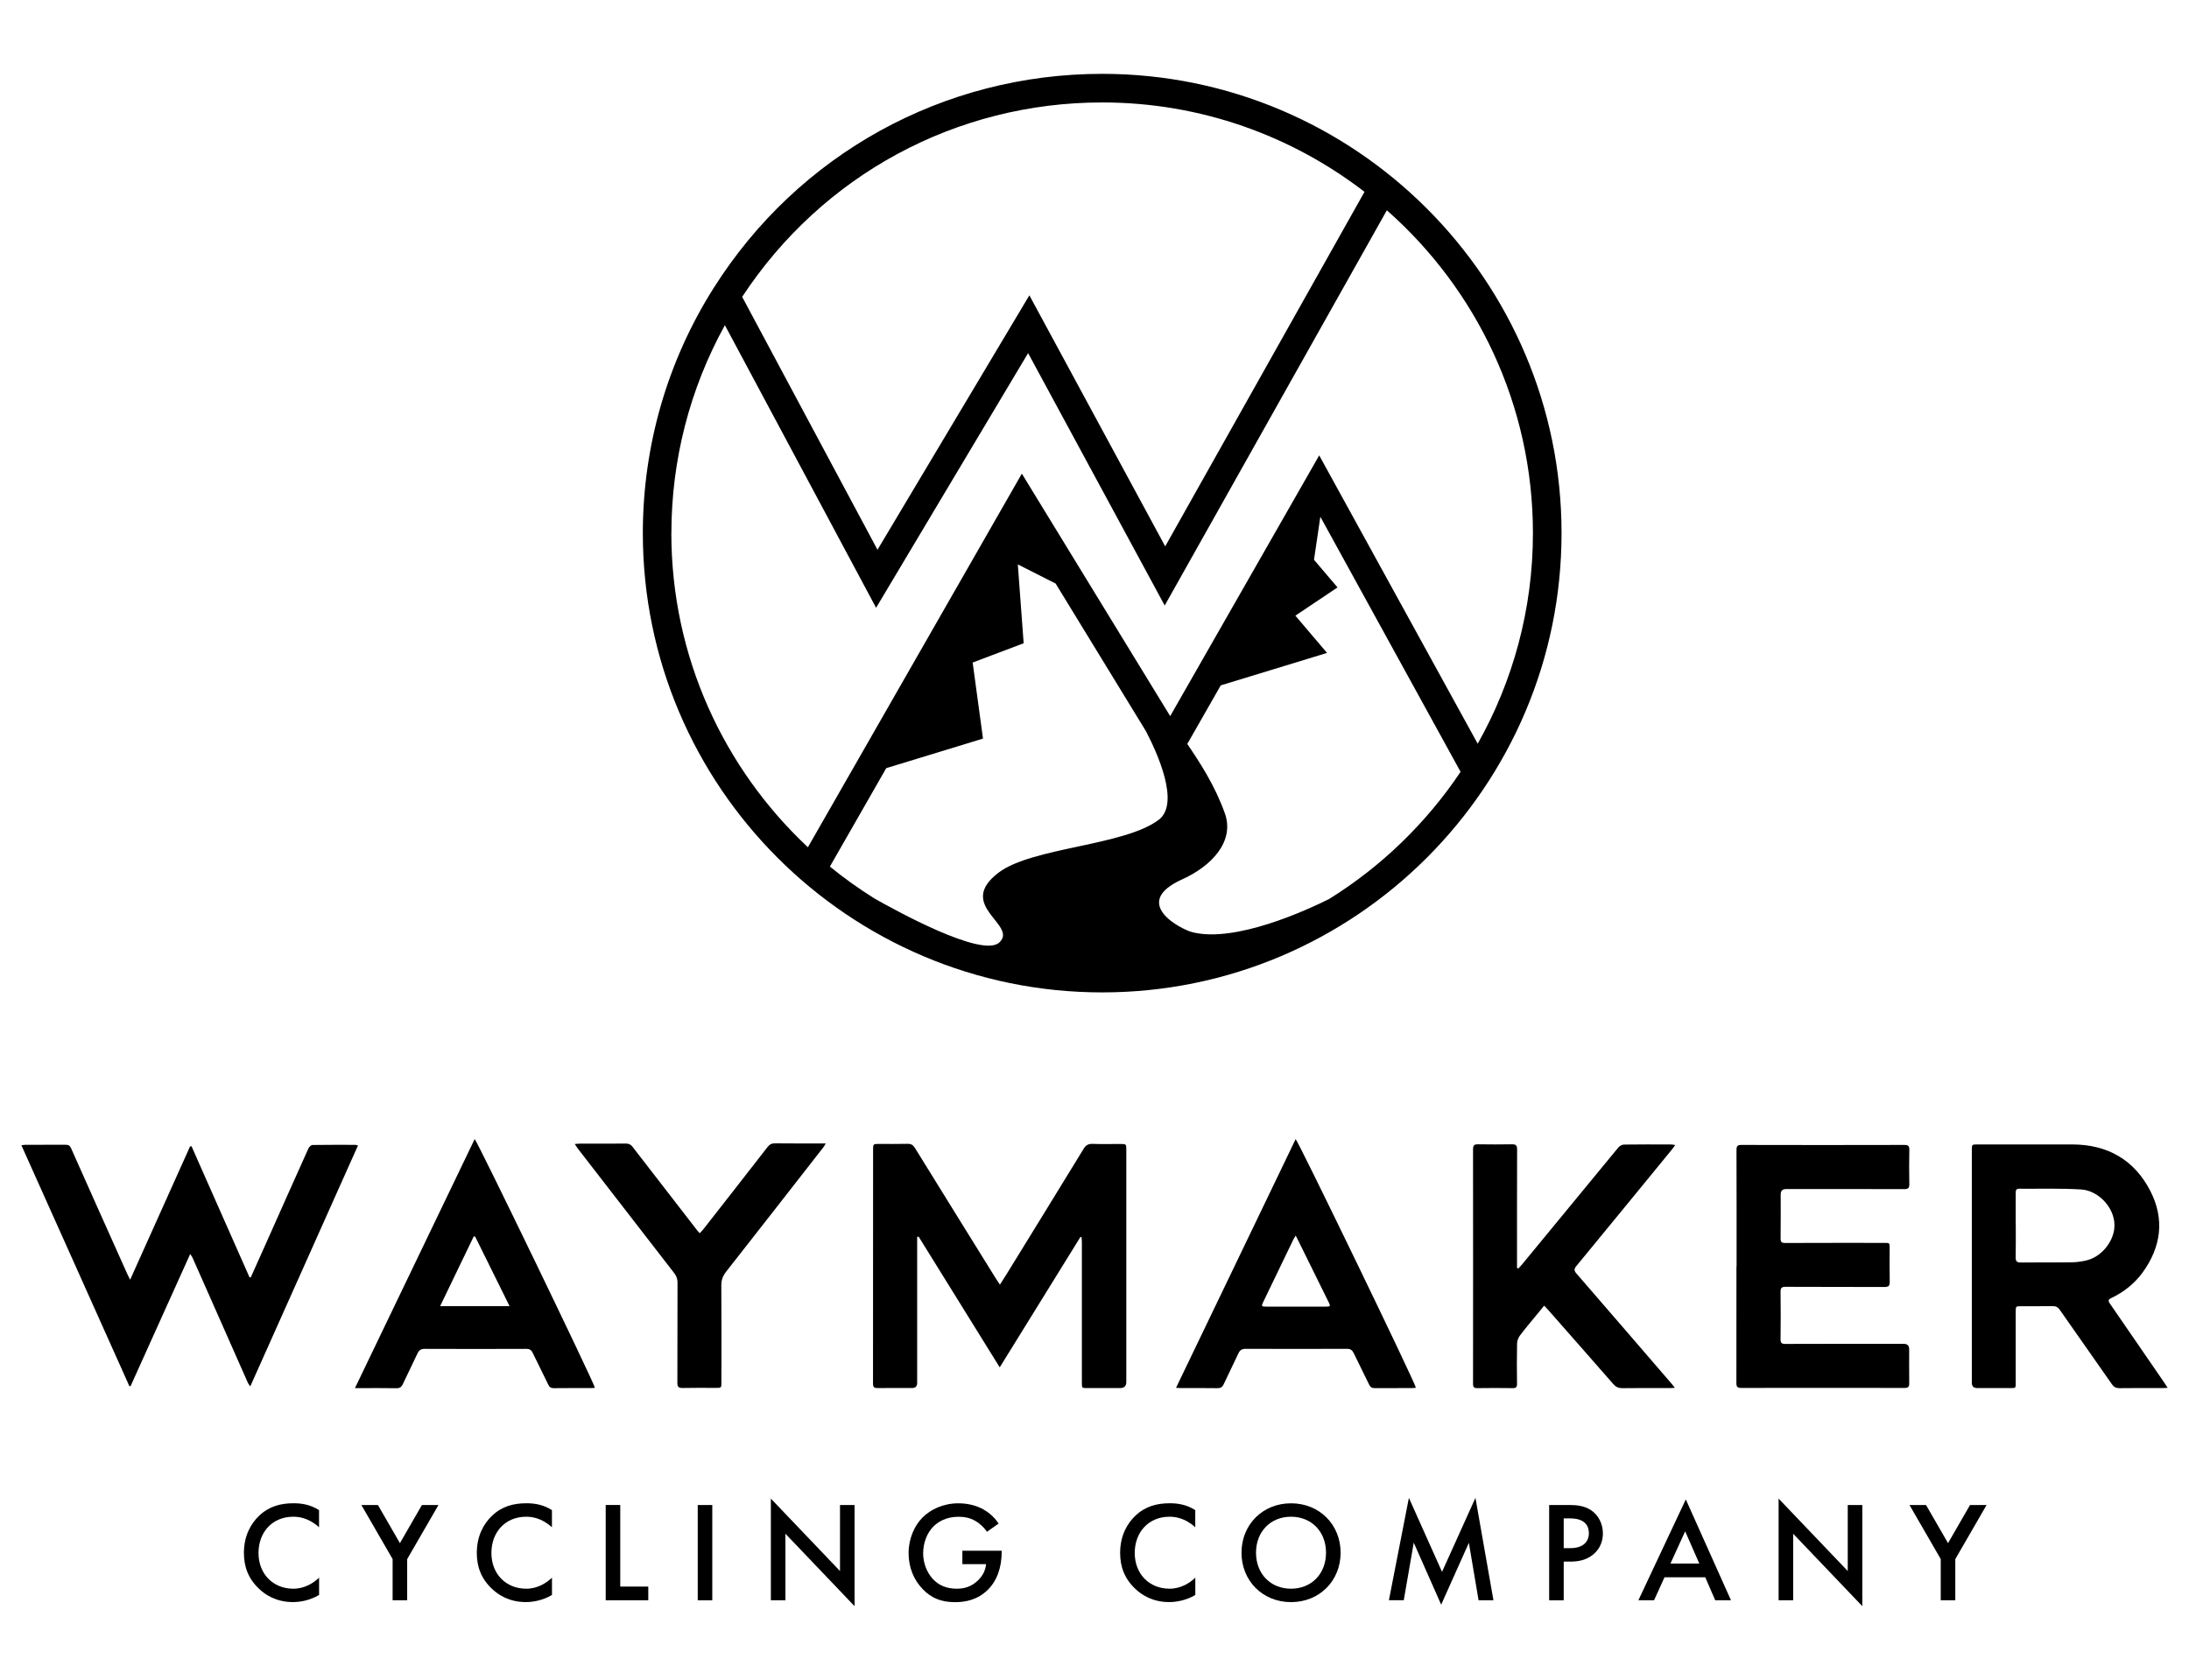 <svg xmlns="http://www.w3.org/2000/svg" id="uuid-8101f4d5-7f31-421c-a9d9-0ba51bb5a03d" data-name="Laag 1" width="482.83" height="370.62" viewBox="0 0 482.83 370.62"><defs><style> .uuid-01f6fe8a-3dfc-4589-a30a-34ce8b2ac313 { fill: #000; stroke-width: 0px; } </style></defs><g><path class="uuid-01f6fe8a-3dfc-4589-a30a-34ce8b2ac313" d="M70.38,336.93c-2.33-2.11-4.51-2.33-5.7-2.33-4.57,0-7.66,3.37-7.66,8s3.21,7.88,7.69,7.88c2.52,0,4.47-1.29,5.67-2.43v3.81c-2.11,1.26-4.32,1.57-5.77,1.57-3.81,0-6.21-1.73-7.44-2.9-2.46-2.3-3.37-4.98-3.37-7.94,0-3.88,1.61-6.55,3.37-8.22,2.17-2.05,4.69-2.74,7.59-2.74,1.92,0,3.78.35,5.61,1.51v3.78Z"></path><path class="uuid-01f6fe8a-3dfc-4589-a30a-34ce8b2ac313" d="M86.61,343.96l-6.9-11.94h3.65l4.85,8.41,4.85-8.41h3.65l-6.9,11.94v9.07h-3.21v-9.07Z"></path><path class="uuid-01f6fe8a-3dfc-4589-a30a-34ce8b2ac313" d="M121.75,336.93c-2.33-2.11-4.51-2.33-5.7-2.33-4.57,0-7.66,3.37-7.66,8s3.21,7.88,7.69,7.88c2.52,0,4.47-1.29,5.67-2.43v3.81c-2.11,1.26-4.32,1.57-5.77,1.57-3.81,0-6.21-1.73-7.44-2.9-2.46-2.3-3.37-4.98-3.37-7.94,0-3.88,1.61-6.55,3.37-8.22,2.17-2.05,4.69-2.74,7.59-2.74,1.92,0,3.78.35,5.61,1.51v3.78Z"></path><path class="uuid-01f6fe8a-3dfc-4589-a30a-34ce8b2ac313" d="M136.81,332.02v17.99h6.18v3.02h-9.39v-21.02h3.21Z"></path><path class="uuid-01f6fe8a-3dfc-4589-a30a-34ce8b2ac313" d="M157.11,332.02v21.02h-3.21v-21.02h3.21Z"></path><path class="uuid-01f6fe8a-3dfc-4589-a30a-34ce8b2ac313" d="M170.03,353.03v-22.43l15.25,15.98v-14.56h3.21v22.31l-15.25-15.98v14.68h-3.21Z"></path><path class="uuid-01f6fe8a-3dfc-4589-a30a-34ce8b2ac313" d="M212.29,342.1h8.66v.16c0,3.59-1.07,6.52-3.12,8.51-2.17,2.11-4.76,2.68-7.15,2.68-3.06,0-5.23-.88-7.15-2.87-2.05-2.11-3.12-4.91-3.12-7.94,0-3.28,1.33-6.11,3.06-7.85,1.8-1.83,4.66-3.15,7.91-3.15,1.89,0,3.84.41,5.48,1.32,1.73.98,2.8,2.21,3.4,3.15l-2.55,1.8c-.63-.88-1.58-1.83-2.59-2.39-1.17-.69-2.43-.91-3.72-.91-2.74,0-4.51,1.14-5.54,2.17-1.39,1.39-2.24,3.62-2.24,5.89,0,2.11.79,4.22,2.17,5.7,1.45,1.54,3.25,2.11,5.26,2.11,1.83,0,3.34-.54,4.69-1.86,1.17-1.14,1.64-2.36,1.76-3.56h-5.23v-2.96Z"></path><path class="uuid-01f6fe8a-3dfc-4589-a30a-34ce8b2ac313" d="M263.65,336.93c-2.33-2.11-4.51-2.33-5.7-2.33-4.57,0-7.66,3.37-7.66,8s3.21,7.88,7.69,7.88c2.52,0,4.47-1.29,5.67-2.43v3.81c-2.11,1.26-4.32,1.57-5.77,1.57-3.81,0-6.21-1.73-7.44-2.9-2.46-2.3-3.37-4.98-3.37-7.94,0-3.88,1.61-6.55,3.37-8.22,2.17-2.05,4.7-2.74,7.59-2.74,1.92,0,3.78.35,5.61,1.51v3.78Z"></path><path class="uuid-01f6fe8a-3dfc-4589-a30a-34ce8b2ac313" d="M295.7,342.54c0,6.17-4.63,10.9-10.93,10.9s-10.93-4.73-10.93-10.9,4.63-10.9,10.93-10.9,10.93,4.73,10.93,10.9ZM292.48,342.54c0-4.66-3.21-7.94-7.72-7.94s-7.72,3.28-7.72,7.94,3.21,7.94,7.72,7.94,7.72-3.28,7.72-7.94Z"></path><path class="uuid-01f6fe8a-3dfc-4589-a30a-34ce8b2ac313" d="M306.35,353.03l4.41-22.59,7.31,16.32,7.37-16.32,3.97,22.59h-3.28l-2.14-12.67-6.11,13.64-6.05-13.68-2.2,12.7h-3.28Z"></path><path class="uuid-01f6fe8a-3dfc-4589-a30a-34ce8b2ac313" d="M346.34,332.02c1.29,0,3.09.13,4.6,1.14,1.76,1.17,2.61,3.18,2.61,5.1,0,1.23-.31,3.12-2.05,4.6-1.67,1.42-3.59,1.64-5.14,1.64h-1.45v8.54h-3.21v-21.02h4.63ZM344.92,341.53h1.45c2.77,0,4.09-1.36,4.09-3.31,0-1.17-.47-3.25-4.13-3.25h-1.42v6.55Z"></path><path class="uuid-01f6fe8a-3dfc-4589-a30a-34ce8b2ac313" d="M376.12,347.96h-8.98l-2.3,5.07h-3.46l10.46-22.25,9.96,22.25h-3.47l-2.2-5.07ZM374.82,344.94l-3.12-7.12-3.25,7.12h6.36Z"></path><path class="uuid-01f6fe8a-3dfc-4589-a30a-34ce8b2ac313" d="M392.31,353.03v-22.43l15.25,15.98v-14.56h3.21v22.31l-15.25-15.98v14.68h-3.21Z"></path><path class="uuid-01f6fe8a-3dfc-4589-a30a-34ce8b2ac313" d="M428.08,343.96l-6.9-11.94h3.65l4.85,8.41,4.85-8.41h3.65l-6.9,11.94v9.07h-3.21v-9.07Z"></path></g><g id="uuid-9807d2ba-3a79-4857-b6b4-dbff92ce55d7" data-name="oJ0h0W.tif"><g><path class="uuid-01f6fe8a-3dfc-4589-a30a-34ce8b2ac313" d="M220.55,283.41c.59-.93,1.07-1.67,1.54-2.43,5.65-9.18,11.31-18.35,16.93-27.55.48-.79,1.02-1.11,1.95-1.08,2.03.07,4.07.02,6.1.02,1.36,0,1.36,0,1.36,1.34,0,10.85,0,21.7,0,32.55,0,6.21,0,12.42,0,18.62q0,1.34-1.39,1.34c-2.41,0-4.83,0-7.24,0-1.16,0-1.17,0-1.17-1.14,0-10.33,0-20.65,0-30.98,0-.39-.04-.77-.07-1.16-.08-.02-.16-.04-.24-.07-5.88,9.51-11.76,19.02-17.81,28.78-6.05-9.75-11.97-19.3-17.89-28.84-.11.02-.22.05-.32.07,0,.34,0,.69,0,1.03,0,10.38,0,20.77,0,31.15q0,1.15-1.13,1.15c-2.53,0-5.06-.02-7.59.01-.74.01-1.02-.18-1.02-.97.02-17.26.01-34.52.02-51.78,0-1.04.08-1.11,1.17-1.11,2.15,0,4.3.03,6.45-.02.77-.02,1.21.27,1.61.91,5.95,9.64,11.93,19.26,17.9,28.89.23.36.47.71.83,1.25Z"></path><path class="uuid-01f6fe8a-3dfc-4589-a30a-34ce8b2ac313" d="M55.32,281.78c1.06-2.37,2.13-4.75,3.19-7.12,3.17-7.11,6.33-14.23,9.53-21.33.15-.32.59-.73.9-.74,3.14-.05,6.28-.03,9.42-.03.14,0,.27.06.6.14-7.91,17.7-15.79,35.33-23.75,53.13-.23-.32-.42-.51-.52-.74-2.91-6.56-5.81-13.13-8.71-19.7-1.17-2.65-2.34-5.3-3.52-7.94-.1-.22-.26-.42-.51-.8-4.43,9.82-8.78,19.46-13.13,29.1-.09.02-.18.05-.27.07-7.93-17.68-15.85-35.36-23.83-53.17.4-.05.64-.1.89-.1,2.97,0,5.93,0,8.9-.01.61,0,.92.21,1.17.78,4.14,9.31,8.31,18.61,12.48,27.91.13.29.28.56.55,1.08,4.46-9.93,8.84-19.66,13.21-29.4.11-.02.21-.03.32-.05,4.27,9.65,8.54,19.3,12.81,28.95.09-.01.19-.03.28-.04Z"></path><path class="uuid-01f6fe8a-3dfc-4589-a30a-34ce8b2ac313" d="M478.11,306.17c-.55.03-.86.05-1.17.05-3.14,0-6.28-.03-9.42.02-.79.01-1.27-.25-1.71-.89-3.81-5.47-7.66-10.91-11.47-16.38-.41-.58-.84-.84-1.57-.83-2.3.04-4.59.02-6.89.02-1.27,0-1.27,0-1.27,1.24,0,5.22,0,10.44,0,15.66,0,1.16,0,1.16-1.15,1.16-2.44,0-4.88,0-7.32,0q-1.21,0-1.21-1.17c0-6.38,0-12.76,0-19.14,0-10.73,0-21.46,0-32.19,0-1.24,0-1.25,1.25-1.25,6.98,0,13.95-.01,20.93,0,7.76.02,13.66,3.4,17.19,10.26,3.19,6.22,2.4,12.35-1.71,18-1.81,2.48-4.18,4.34-6.95,5.65-.78.37-.58.73-.22,1.25,4.01,5.82,8.02,11.65,12.02,17.48.19.28.37.57.68,1.05ZM444.62,270.3c0,2.35.03,4.7-.02,7.05-.02.87.24,1.17,1.13,1.16,3.78-.04,7.56.02,11.34-.04,1.12-.02,2.26-.19,3.34-.47,3.02-.79,5.54-3.81,5.93-6.85.56-4.34-3.35-8.49-7.24-8.74-4.58-.29-9.18-.13-13.77-.17-.68,0-.72.43-.72.93,0,2.38,0,4.76,0,7.14Z"></path><path class="uuid-01f6fe8a-3dfc-4589-a30a-34ce8b2ac313" d="M383.04,279.39c0-8.56.01-17.12-.02-25.68,0-.86.2-1.14,1.1-1.13,11.98.03,23.96.03,35.94,0,.84,0,1.1.24,1.08,1.08-.05,2.52-.05,5.05,0,7.57.01.83-.23,1.1-1.09,1.1-8.69-.03-17.39-.02-26.08-.02q-1.2,0-1.2,1.17c0,3.25.02,6.5-.02,9.75,0,.77.22.98.99.98,7.3-.03,14.6-.02,21.89-.02,1.17,0,1.17,0,1.17,1.13,0,2.5-.04,4.99.02,7.48.02.91-.3,1.12-1.16,1.12-7.27-.03-14.54,0-21.81-.04-.9,0-1.12.27-1.11,1.13.05,3.48.04,6.96,0,10.44,0,.8.22,1.03,1.02,1.03,8.72-.03,17.44-.02,26.17-.02q1.18,0,1.18,1.21c0,2.5-.02,4.99.01,7.49.01.8-.25,1.04-1.06,1.03-12.01-.02-24.02-.02-36.02,0-.81,0-1.04-.26-1.04-1.04.02-8.59.01-17.18.01-25.76Z"></path><path class="uuid-01f6fe8a-3dfc-4589-a30a-34ce8b2ac313" d="M334.92,279.83c.28-.32.58-.62.85-.95,7.06-8.58,14.11-17.17,21.19-25.74.27-.33.81-.63,1.22-.64,3.49-.05,6.98-.03,10.47-.02.22,0,.44.06.85.12-.27.38-.45.65-.65.9-7.04,8.6-14.07,17.2-21.14,25.78-.53.65-.55,1.01,0,1.66,7.05,8.13,14.08,16.29,21.1,24.44.18.21.34.43.62.79-.49.02-.79.05-1.1.05-3.49,0-6.98-.03-10.47.02-.86.01-1.44-.25-2.01-.9-4.79-5.49-9.61-10.95-14.42-16.42-.24-.28-.51-.53-.84-.88-.7.86-1.34,1.64-1.98,2.42-1.14,1.39-2.31,2.76-3.38,4.2-.35.47-.6,1.14-.61,1.72-.06,2.96-.05,5.92-.01,8.88.01.78-.25.99-1,.97-2.59-.04-5.18-.04-7.76,0-.73.01-.95-.25-.94-.96.01-17.26.02-34.52,0-51.79,0-.82.3-1.05,1.08-1.04,2.5.03,5,.05,7.5,0,.89-.02,1.14.27,1.14,1.14-.03,8.36-.02,16.71-.02,25.07,0,.36,0,.72,0,1.08.1.03.21.06.31.09Z"></path><path class="uuid-01f6fe8a-3dfc-4589-a30a-34ce8b2ac313" d="M78.29,306.23c8.87-18.45,17.64-36.69,26.41-54.94.52.32,26.21,53.47,26.52,54.86-.28.03-.56.07-.83.07-2.76,0-5.52-.01-8.28.02-.62,0-.92-.23-1.18-.78-1.12-2.35-2.31-4.67-3.44-7.02-.3-.62-.68-.88-1.41-.87-7.47.03-14.94.03-22.41,0-.84,0-1.26.31-1.59,1.02-1.05,2.26-2.17,4.48-3.22,6.74-.31.66-.68.94-1.44.92-2.67-.05-5.35-.02-8.02-.02-.29,0-.57,0-1.11,0ZM104.83,272.83c-.11-.03-.22-.06-.33-.08-2.45,5.09-4.9,10.18-7.42,15.39h15.31c-2.58-5.21-5.07-10.26-7.57-15.31Z"></path><path class="uuid-01f6fe8a-3dfc-4589-a30a-34ce8b2ac313" d="M259.4,306.16c8.85-18.41,17.61-36.64,26.38-54.86.51.29,26.13,53.23,26.53,54.84-.29.03-.56.08-.83.08-2.76,0-5.52-.01-8.28.01-.61,0-.93-.21-1.2-.76-1.11-2.33-2.29-4.61-3.4-6.94-.33-.69-.72-.97-1.52-.97-7.44.03-14.88.03-22.32,0-.83,0-1.26.28-1.6,1-1.06,2.28-2.19,4.54-3.25,6.82-.3.64-.69.87-1.4.86-2.7-.04-5.41-.02-8.11-.02-.28,0-.55-.03-1.01-.06ZM285.8,272.58c-.26.43-.43.65-.54.9-2.23,4.61-4.45,9.23-6.67,13.84-.39.8-.31.93.61.93,4.45,0,8.89,0,13.34,0,.87,0,.94-.12.57-.88-1.38-2.8-2.77-5.61-4.15-8.41-1.01-2.05-2.02-4.09-3.15-6.37Z"></path><path class="uuid-01f6fe8a-3dfc-4589-a30a-34ce8b2ac313" d="M126.79,252.38c.46-.04.73-.08,1.01-.08,3.43,0,6.86.01,10.29-.02.66,0,1.06.23,1.45.74,4.75,6.16,9.51,12.3,14.27,18.45.14.18.3.34.52.59.28-.3.55-.54.77-.83,4.74-6.05,9.48-12.11,14.19-18.18.45-.58.92-.83,1.67-.82,3.34.04,6.69.02,10.03.02.31,0,.63,0,1.15,0-.24.39-.36.63-.52.84-7.14,9.15-14.27,18.3-21.44,27.43-.74.94-1.09,1.87-1.08,3.08.05,7.11.03,14.21.02,21.32,0,1.26,0,1.26-1.24,1.26-2.44,0-4.88-.04-7.33.02-.9.02-1.14-.28-1.14-1.14.03-7.37,0-14.74.03-22.11,0-.8-.22-1.44-.71-2.07-7.13-9.19-14.25-18.39-21.36-27.6-.18-.24-.34-.5-.6-.91Z"></path></g></g><path class="uuid-01f6fe8a-3dfc-4589-a30a-34ce8b2ac313" d="M243.11,16.29c-35,0-67.06,17.69-85.75,47.33-10.19,16.14-15.57,34.81-15.57,53.99,0,55.87,45.45,101.32,101.32,101.32s101.32-45.45,101.32-101.32-45.45-101.32-101.32-101.32ZM243.11,22.6c21.76,0,41.82,7.37,57.86,19.72l-43.96,78.21-29.96-55.38-33.5,56.13-29.85-55.79c17.66-26.88,47.19-42.89,79.41-42.89ZM148.09,117.61c0-16.13,4.07-31.87,11.8-45.87l33.35,62.34,33.53-56.18,30.13,55.68,49-87.19c19.74,17.42,32.22,42.89,32.22,71.22,0,16.87-4.44,32.71-12.18,46.46l-34.96-63.61-32.87,57.52-32.72-53.49-47.19,82.42c-18.52-17.35-30.12-41.99-30.12-69.31ZM255.57,180.86c-7.6,5.76-27.95,6.04-35.34,11.67-9.57,7.3,4.48,11.52.16,15.41-3.83,3.45-23.18-7.26-27.56-9.76-3.41-2.14-6.68-4.47-9.78-7.01l12.43-21.71,21.34-6.52-2.28-16.78,11.25-4.25-1.29-17.4,8.34,4.22,19.92,32.57c2.51,4.8,7.58,15.94,2.82,19.56ZM293.16,198.33c-4.89,2.44-20.64,9.7-30.13,7.33-2.59-.65-13.78-6.48-2.27-11.67,6.38-2.88,11.65-8.3,9.4-14.59-2.18-6.09-5.43-11.08-8.28-15.28l7.38-12.92,23.45-7.16-6.99-8.22,9.3-6.23-5.19-6.1,1.4-9.49,30.93,56.27c-7.55,11.29-17.45,20.88-29,28.06Z"></path></svg>